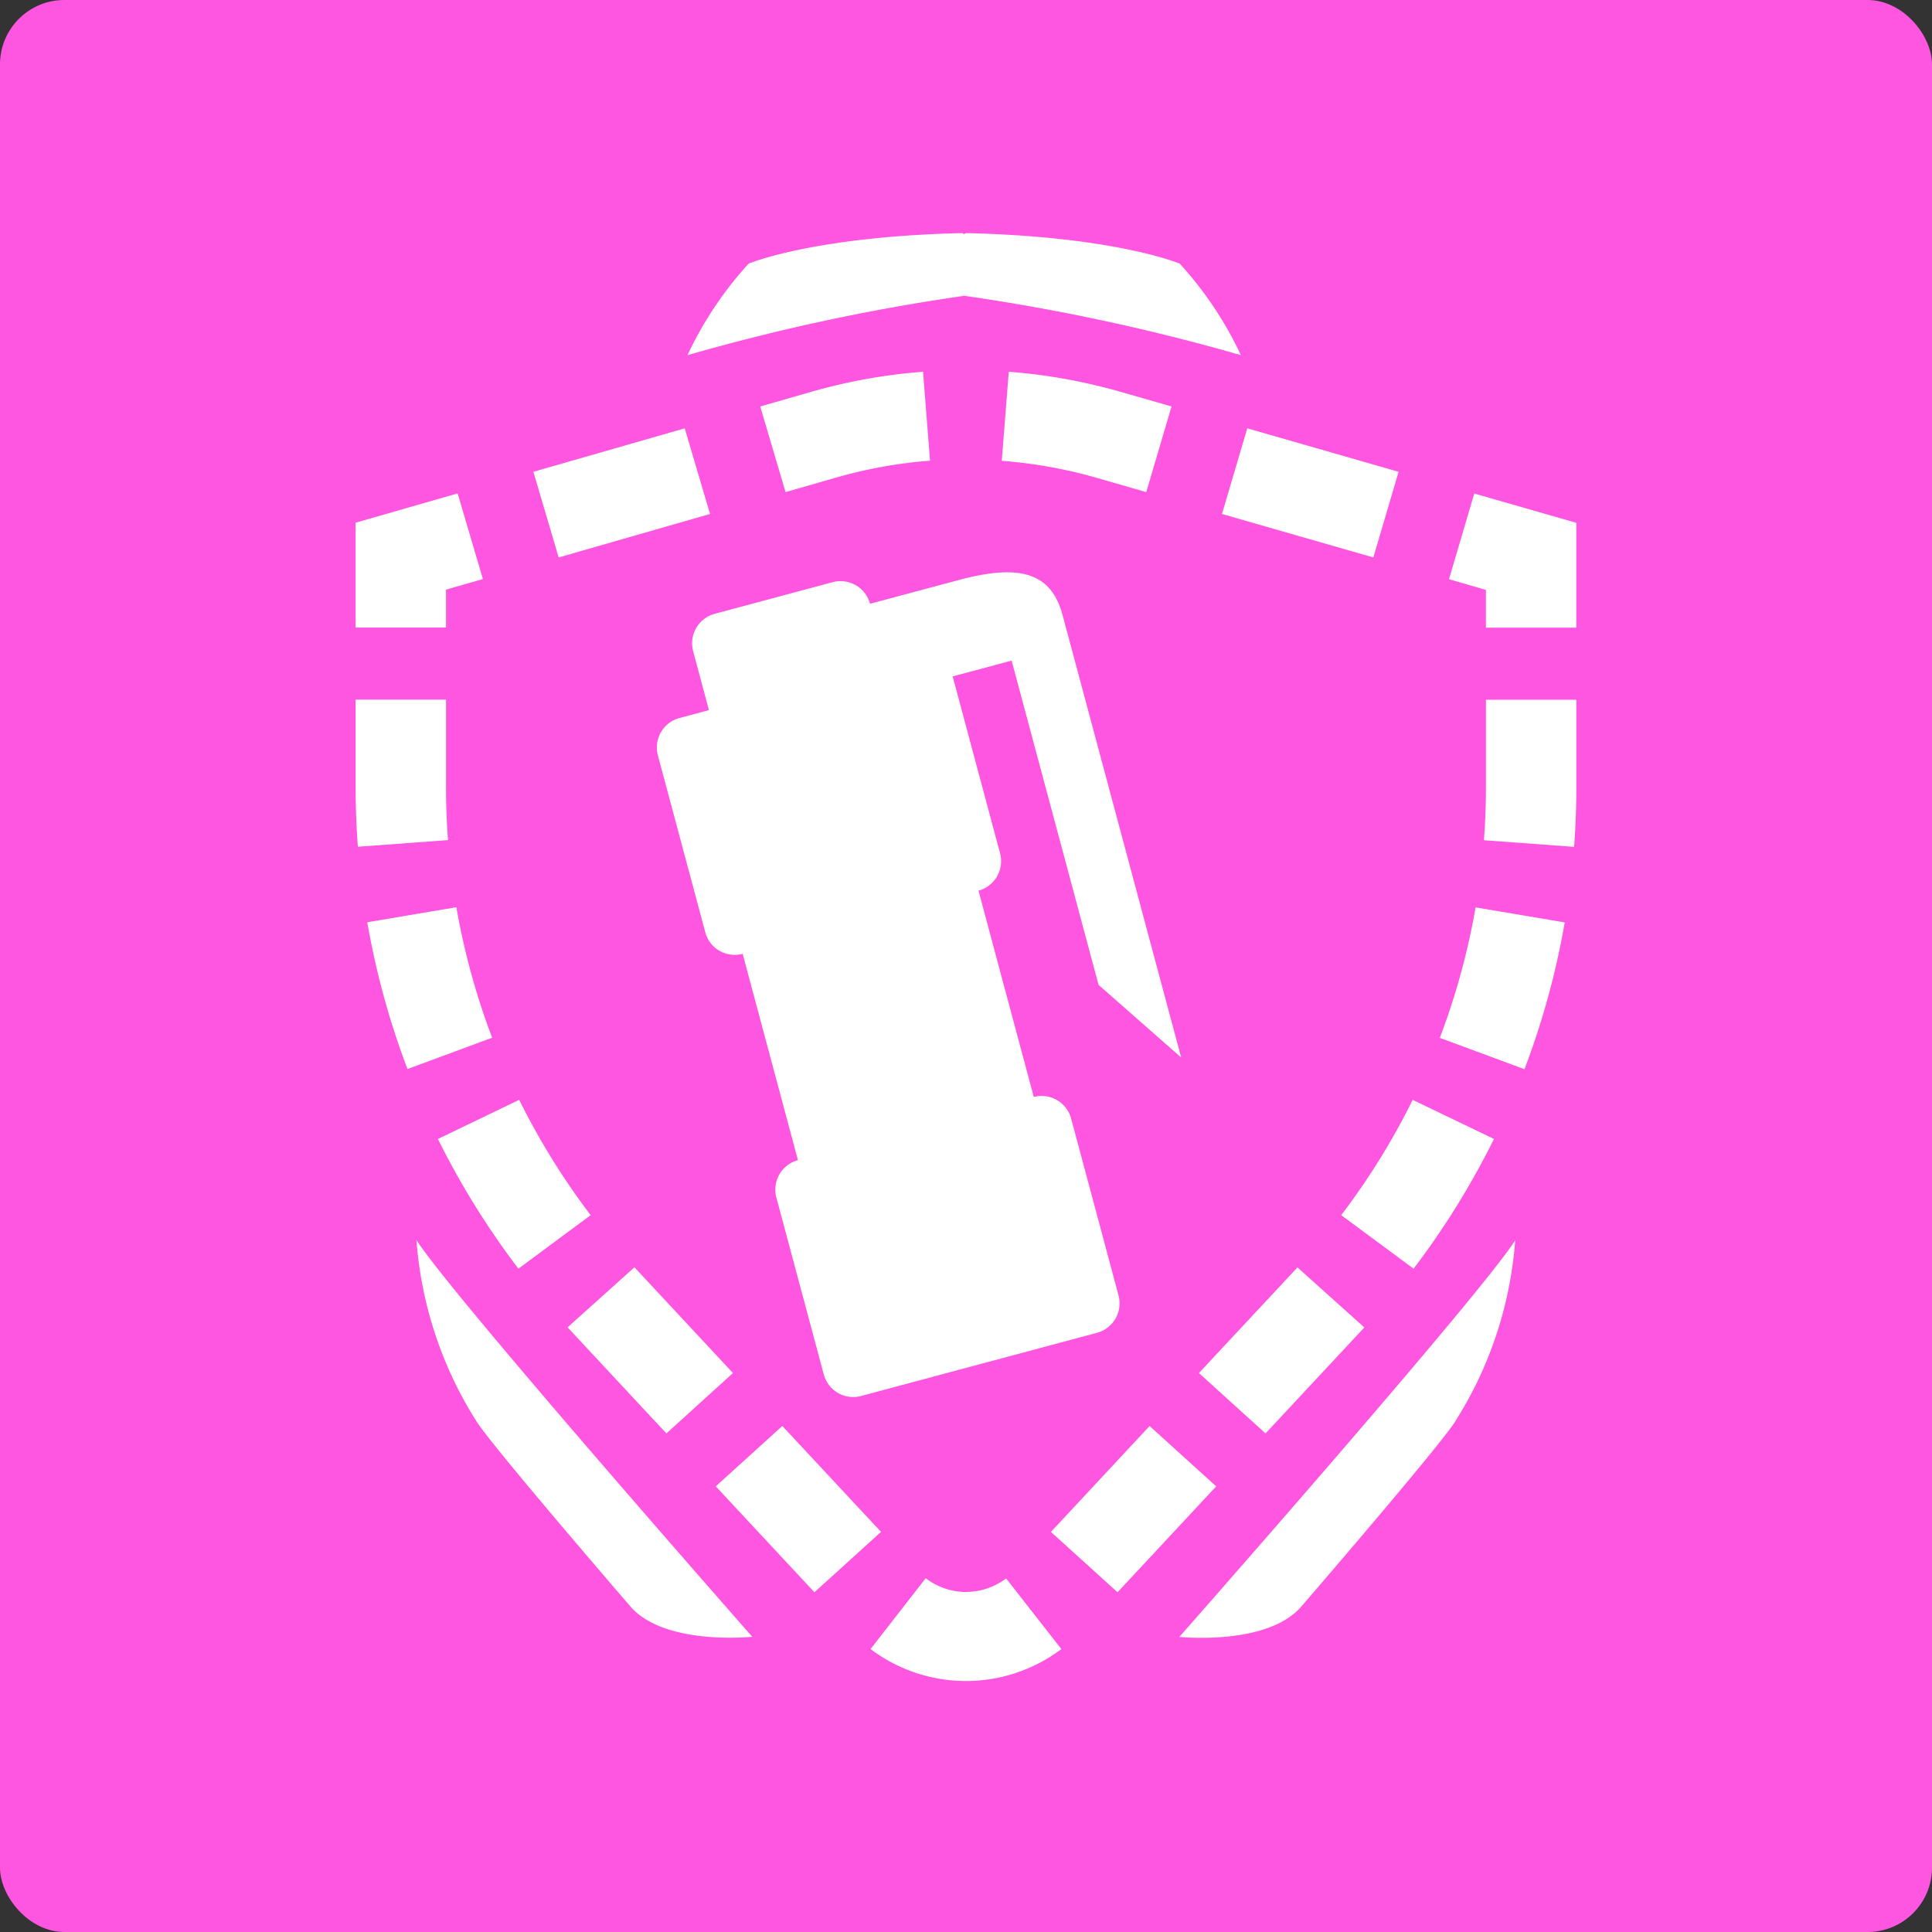 <svg id="_1" data-name="1" xmlns="http://www.w3.org/2000/svg" width="60" height="60" viewBox="0 0 60 60">
  <rect x="0" y="0" width="60" height="60" fill="#333333" stroke="none"/>
  <defs>
    <style>
      .cls-1 {
        fill: #ff56e1;
      }

      .cls-2 {
        fill: #fff;
        fill-rule: evenodd;
      }
    </style>
  </defs>
  <rect id="base" class="cls-1" width="60" height="60" rx="2" ry="2"/>
  <path class="cls-2" d="M273.885,356.3l-2.8-.206c0.041-.545.062-1.1,0.062-1.646v-2.717h2.808v2.717C273.955,355.058,273.931,355.681,273.885,356.3Zm-2.738-7.979L270,347.987l0.785-2.66,3.169,0.91v3.256h-2.808v-1.177Zm2.447,10.325a24.725,24.725,0,0,1-1.25,4.559l-2.629-.973a22.026,22.026,0,0,0,1.111-4.052ZM268.9,369.4l-2.247-1.662a22.108,22.108,0,0,0,2.219-3.581l2.524,1.214A24.893,24.893,0,0,1,268.9,369.4Zm-5.95-23.438,0.785-2.66,4.7,1.35-0.785,2.66Zm-16.6-4.932a11.372,11.372,0,0,1,1.9-2.843s1.992-.842,6.635-0.948l0.059,0.031,0.059-.031c4.642,0.106,6.634.948,6.634,0.948a11.365,11.365,0,0,1,1.9,2.843,63.9,63.9,0,0,0-8.589-1.844A63.9,63.9,0,0,0,246.352,341.03Zm-4,6.282-0.785-2.66,4.7-1.35,0.786,2.66ZM241.1,369.4a24.96,24.96,0,0,1-2.5-4.028l2.524-1.215a22.184,22.184,0,0,0,2.22,3.581Zm-4.695-10.758,2.768-.467a22,22,0,0,0,1.111,4.052l-2.629.973A24.772,24.772,0,0,1,236.407,358.646Zm2.446-9.153h-2.808v-3.256l3.169-.91,0.785,2.66-1.146.329v1.177Zm0,4.95c0,0.549.021,1.1,0.063,1.651l-2.8.206c-0.046-.615-0.07-1.239-0.07-1.857v-2.711h2.808v2.711Zm9.513,26.393s-2.733.287-3.791-.948c0,0-4.095-4.742-4.739-5.687a12.165,12.165,0,0,1-1.9-5.686C239.023,370.224,248.366,380.836,248.366,380.836Zm0.932-6.546,3.065,3.288-2.068,1.875-3.064-3.289Zm5.7,5.152a2.07,2.07,0,0,0,1.25-.418l1.715,2.193a4.918,4.918,0,0,1-5.925,0l1.713-2.2A2.073,2.073,0,0,0,255,379.442Zm-9.3-4.922-3.069-3.294,2.076-1.865,0.072,0.077,2.988,3.207Zm3.7-29.233-0.786-2.66,1.569-.45a17.405,17.405,0,0,1,3.487-.628l0.217,2.762a14.666,14.666,0,0,0-2.919.525Zm6.715-.976,0.217-2.762a17.405,17.405,0,0,1,3.487.628l1.568,0.45-0.785,2.66-1.568-.451A14.666,14.666,0,0,0,256.114,344.311Zm3.006,16.279-2.7-10.07-1.831.49h0l1.472,5.493a0.949,0.949,0,0,1-.67,1.161l1.717,6.408a0.947,0.947,0,0,1,1.16.67l1.472,5.493a0.948,0.948,0,0,1-.67,1.161l-7.324,1.962a0.948,0.948,0,0,1-1.16-.67l-1.472-5.493a0.947,0.947,0,0,1,.67-1.161l-1.717-6.408a0.947,0.947,0,0,1-1.161-.67l-1.472-5.493a0.948,0.948,0,0,1,.671-1.16l0.915-.246-0.491-1.831a0.948,0.948,0,0,1,.671-1.16l3.661-.982a0.948,0.948,0,0,1,1.161.671h0l2.747-.736c1.911-.513,2.88-0.235,3.236,1.095s3.68,13.731,3.68,13.731Zm1.585,13.7,2.068,1.874-3.064,3.289-2.068-1.874Zm1.532-1.645,2.985-3.2,0.075-.08,2.077,1.864c-0.028.03-.056,0.061-0.085,0.091l-2.984,3.2Zm9.822-4.126a12.165,12.165,0,0,1-1.9,5.686c-0.644.945-4.739,5.687-4.739,5.687-1.058,1.235-3.791.948-3.791,0.948S270.977,370.224,272.059,368.515Z" transform="translate(-225 -330)"/>
</svg>
